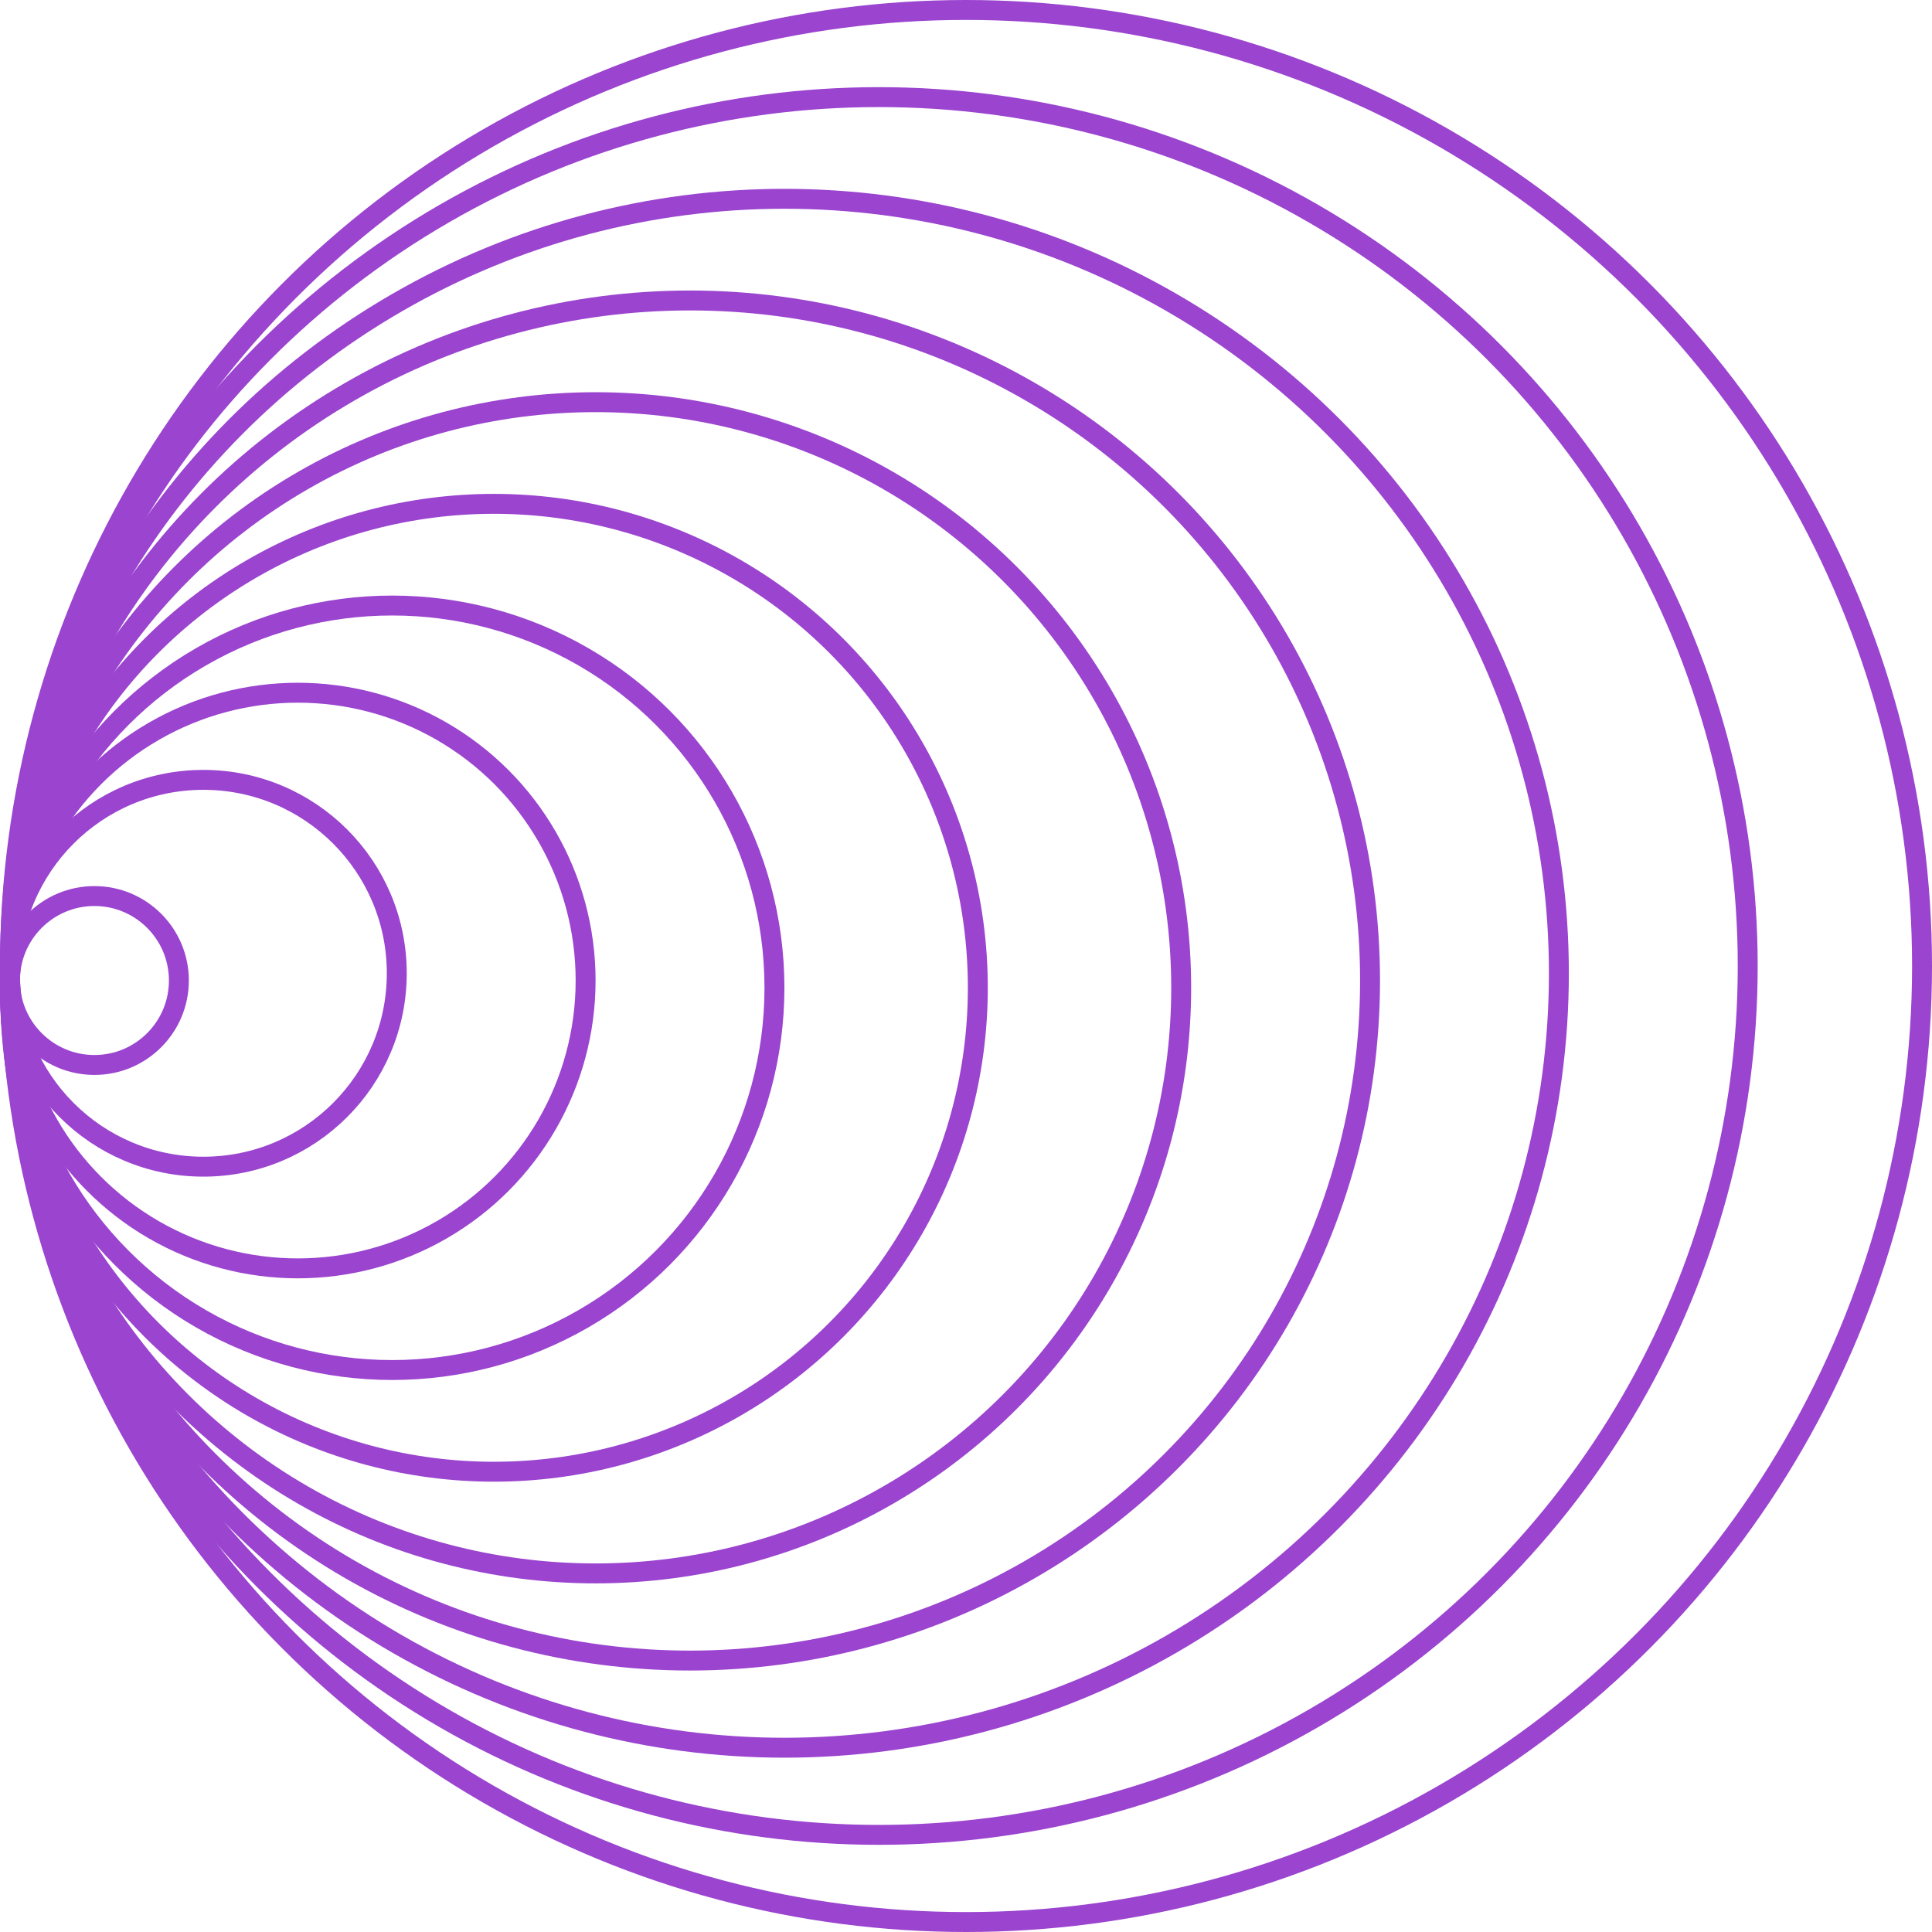 <?xml version="1.0" encoding="UTF-8"?> <svg xmlns="http://www.w3.org/2000/svg" width="194" height="194" viewBox="0 0 194 194" fill="none"> <circle cx="9.481" cy="98.457" r="8.481" stroke="#9A44CF" stroke-width="2"></circle> <circle cx="20.421" cy="97.73" r="19.421" stroke="#9A44CF" stroke-width="2"></circle> <circle cx="29.902" cy="98.46" r="28.902" stroke="#9A44CF" stroke-width="2"></circle> <circle cx="39.383" cy="99.187" r="38.383" stroke="#9A44CF" stroke-width="2"></circle> <circle cx="49.594" cy="99.187" r="48.594" stroke="#9A44CF" stroke-width="2"></circle> <circle cx="59.804" cy="99.188" r="58.804" stroke="#9A44CF" stroke-width="2"></circle> <circle cx="69.286" cy="98.458" r="68.286" stroke="#9A44CF" stroke-width="2"></circle> <circle cx="78.767" cy="97.729" r="77.767" stroke="#9A44CF" stroke-width="2"></circle> <circle cx="88.248" cy="96.999" r="87.248" stroke="#9A44CF" stroke-width="2"></circle> <circle cx="97" cy="97" r="96" stroke="#9A44CF" stroke-width="2"></circle> </svg> 